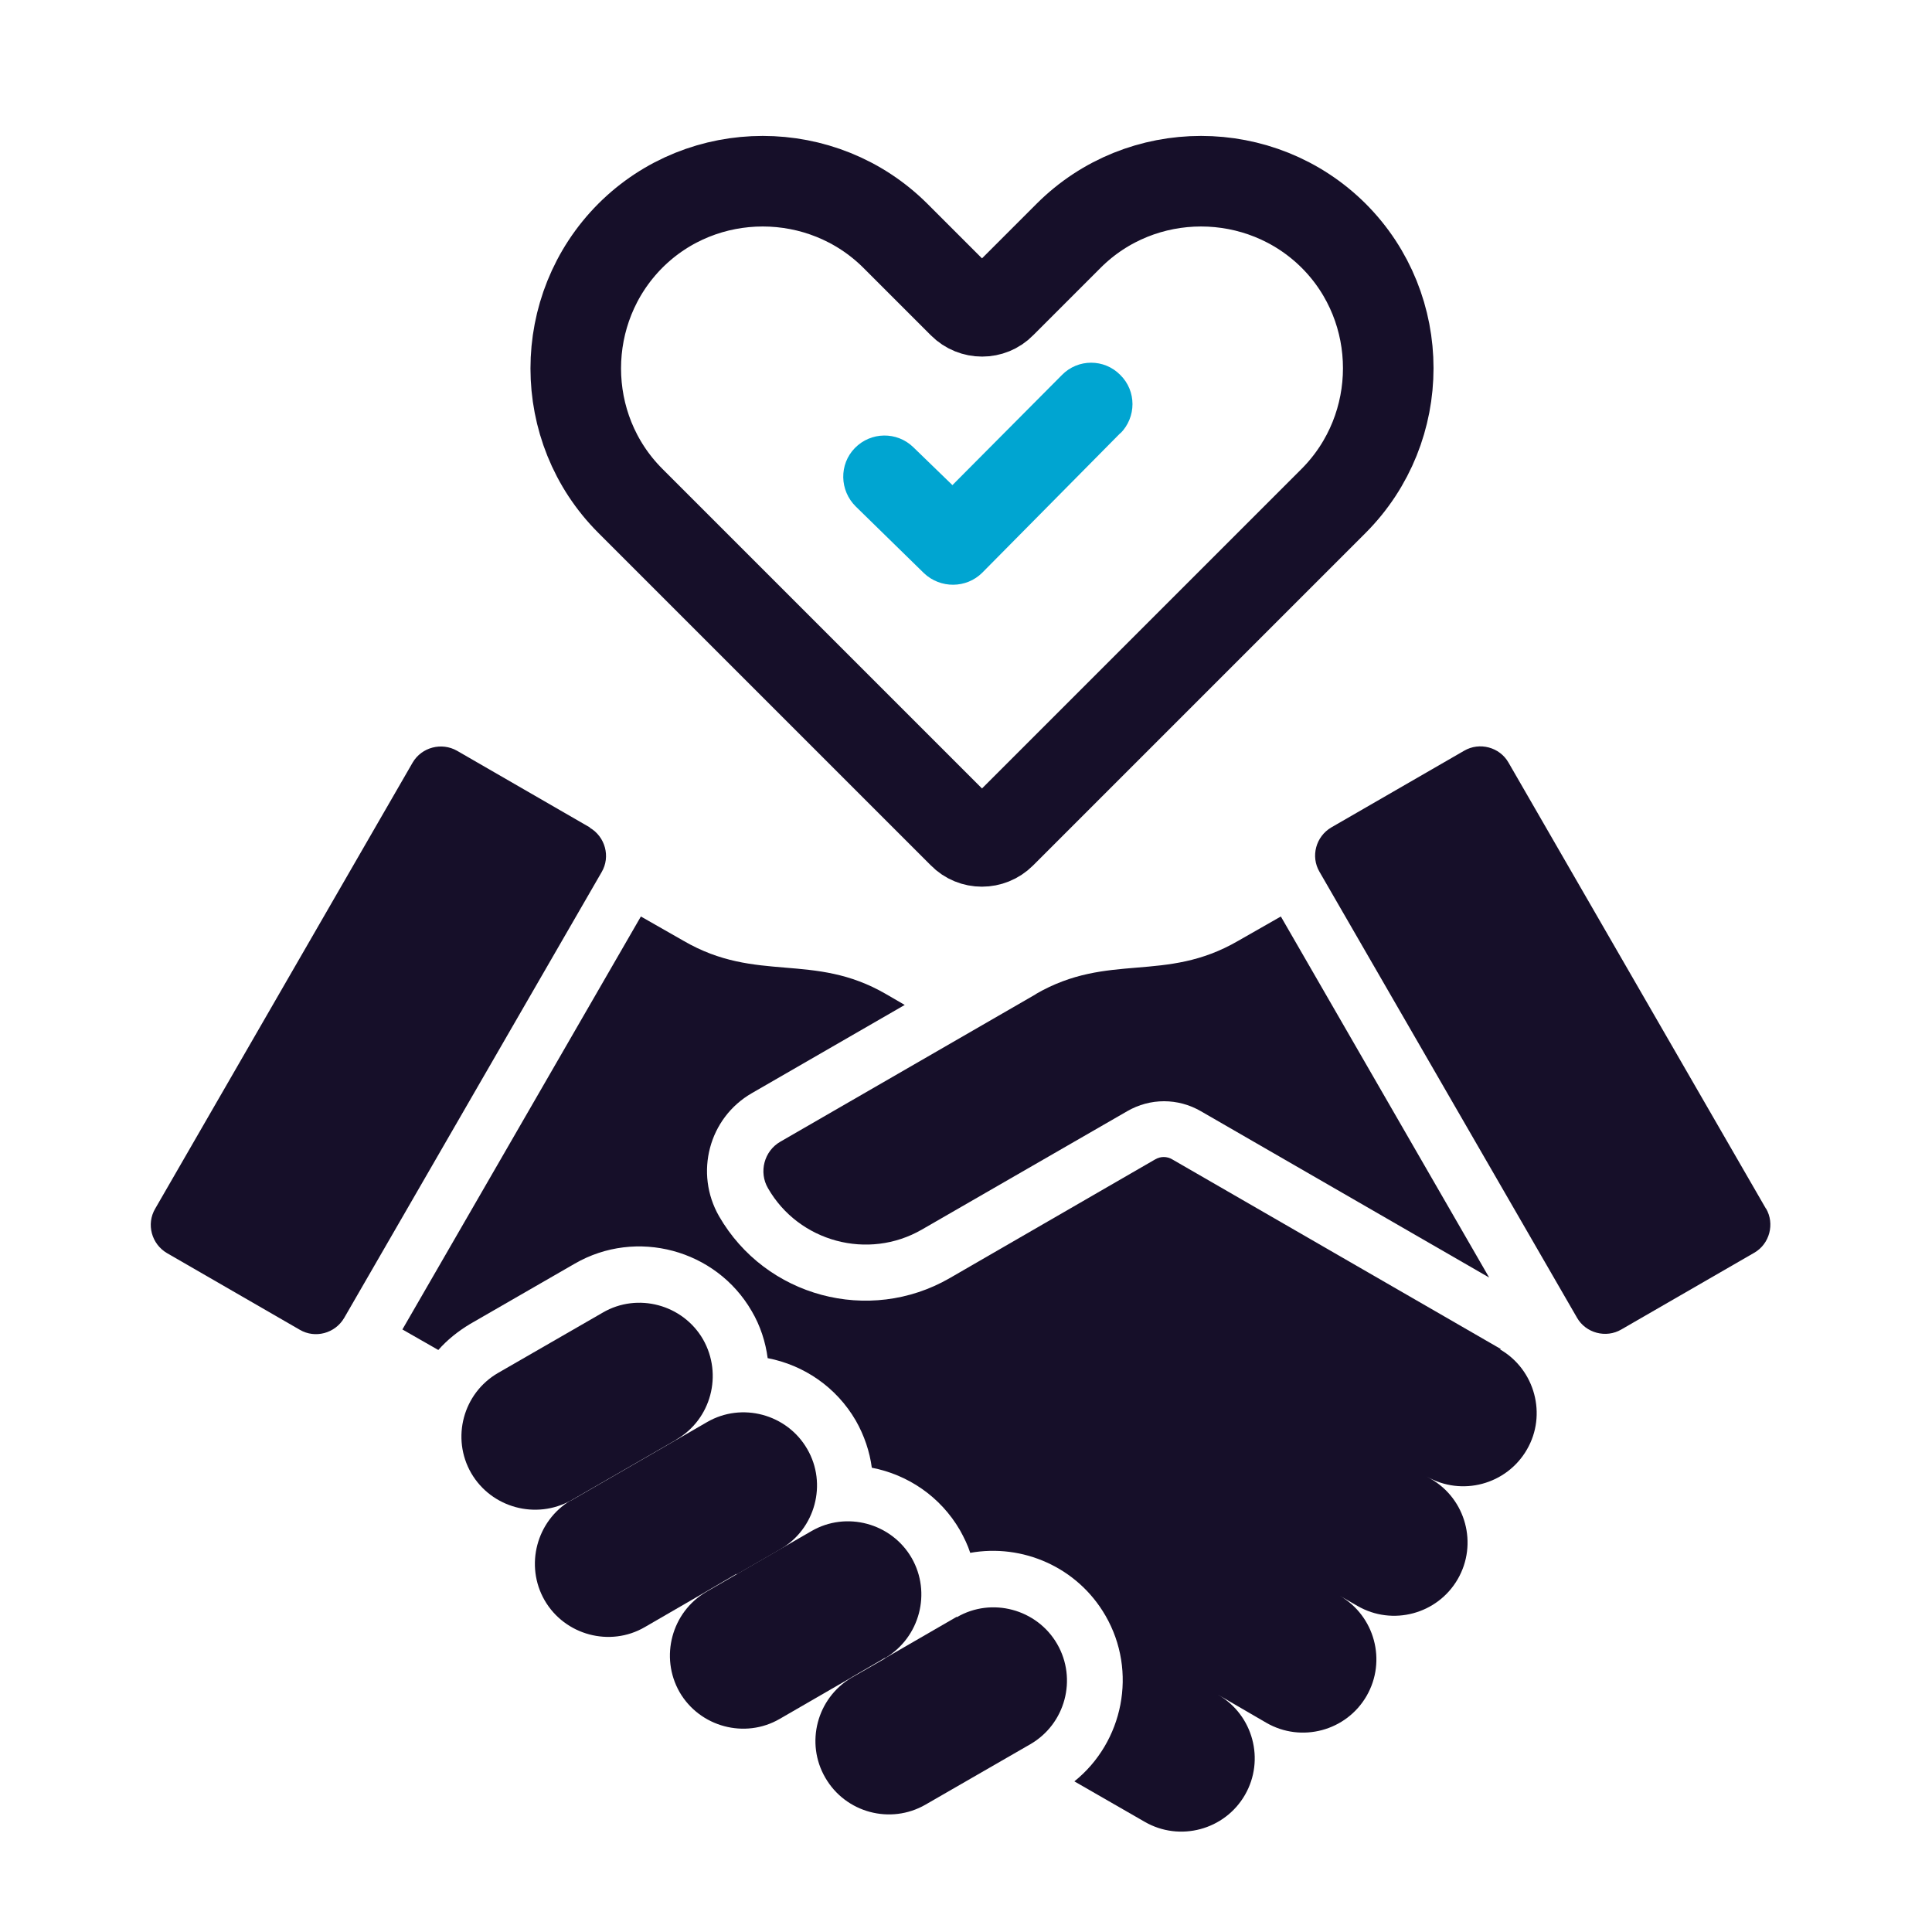 <?xml version="1.0" encoding="UTF-8"?> <svg xmlns="http://www.w3.org/2000/svg" id="Layer_1" data-name="Layer 1" viewBox="0 0 64 64"><defs><style> .cls-1 { fill: #00a5d1; fill-rule: evenodd; } .cls-1, .cls-2 { stroke-width: 0px; } .cls-2 { fill: #160f29; } .cls-3 { fill: none; stroke: #160f29; stroke-miterlimit: 10; stroke-width: 3px; } </style></defs><path class="cls-2" d="M34.31,32.93c2.42-1.4,4.27-.35,6.7-1.76l1.42-.81,6.9,11.96-9.55-5.51c-.76-.44-1.68-.44-2.44,0l-6.8,3.92c-1.78,1.03-4.08.41-5.1-1.37-.31-.53-.13-1.23.41-1.54,2.82-1.63,5.65-3.26,8.47-4.89h0Z"></path><path class="cls-2" d="M49.72,44.69l-10.88-6.28c-.18-.11-.4-.11-.58,0l-6.8,3.93c-2.67,1.54-6.1.62-7.64-2.05-.82-1.43-.34-3.26,1.09-4.08l5.06-2.92-.62-.36c-2.41-1.4-4.27-.35-6.7-1.76l-1.42-.81-7.9,13.68,1.19.68c.29-.33.65-.62,1.05-.86l3.47-2c2.04-1.18,4.68-.47,5.86,1.57.29.49.46,1.03.53,1.56,1.19.23,2.27.95,2.92,2.07.28.49.46,1.03.53,1.56,1.19.23,2.27.95,2.92,2.07.14.25.26.5.34.75,1.73-.31,3.55.47,4.48,2.08,1.07,1.85.59,4.19-1.03,5.49l2.33,1.34c1.16.67,2.65.27,3.32-.89.67-1.16.27-2.65-.89-3.32l1.6.93c1.16.67,2.65.27,3.32-.89.67-1.16.27-2.65-.89-3.32l.59.34c1.16.67,2.65.27,3.32-.89.67-1.16.27-2.65-.89-3.32l-.14-.08c1.16.67,2.65.27,3.32-.89.67-1.15.27-2.65-.89-3.32h0Z"></path><path class="cls-2" d="M19.54,27.41l-4.4-2.54c-.51-.29-1.17-.12-1.47.39l-8.53,14.78c-.3.51-.12,1.17.39,1.47l4.4,2.54c.51.3,1.17.12,1.47-.39l8.53-14.77c.3-.51.12-1.17-.39-1.47h0Z"></path><path class="cls-2" d="M58.5,40.04l-8.53-14.78c-.29-.51-.96-.69-1.47-.39l-4.4,2.54c-.51.3-.69.96-.39,1.47l8.53,14.77c.29.51.96.69,1.47.39l4.4-2.54c.51-.29.69-.96.39-1.47h0Z"></path><path class="cls-2" d="M22.4,47.69c1.16-.67,1.55-2.16.89-3.32-.67-1.16-2.17-1.56-3.32-.89l-3.47,2c-1.16.67-1.56,2.16-.89,3.32.67,1.15,2.15,1.55,3.31.9,0,0,.01-.01.02-.01l3.47-2Z"></path><path class="cls-2" d="M24.41,52.15l1.44-.83c1.16-.67,1.56-2.17.89-3.32-.67-1.16-2.17-1.56-3.32-.89l-1.02.59s0,0,0,0l-3.47,2s-.01,0-.02,0c-1.14.68-1.53,2.16-.87,3.31.67,1.16,2.17,1.56,3.32.89l2.02-1.17s0,0,0,0l1.01-.59Z"></path><path class="cls-2" d="M29.33,54.92c1.14-.68,1.53-2.16.87-3.31-.67-1.16-2.17-1.56-3.32-.89l-2.46,1.42-1.02.59c-1.15.67-1.55,2.16-.89,3.32.67,1.16,2.17,1.56,3.32.89l2.37-1.37s.02-.01.03-.02l1.1-.64Z"></path><path class="cls-2" d="M31.69,53.56l-2.37,1.37s-.02.01-.02.02l-1.1.63c-1.14.68-1.53,2.16-.86,3.31.67,1.16,2.16,1.56,3.32.89l3.47-2c1.16-.67,1.56-2.16.89-3.32-.67-1.16-2.17-1.56-3.32-.89h0Z"></path><path class="cls-3" d="M20.88,16.59c-2.41-2.41-2.41-6.36,0-8.78,2.41-2.41,6.36-2.41,8.78,0l2.24,2.24c.35.35.92.35,1.26,0l2.24-2.24c2.41-2.41,6.36-2.41,8.78,0,2.41,2.41,2.41,6.36,0,8.78l-11.02,11.02c-.35.35-.92.35-1.26,0l-11.02-11.02Z"></path><path class="cls-1" d="M37.12,14.34l-4.58,4.63c-.53.53-1.39.53-1.93.02l-2.26-2.21c-.54-.53-.56-1.4-.03-1.94.53-.54,1.39-.55,1.93-.03l1.3,1.26,3.63-3.65c.53-.54,1.4-.54,1.93,0,.54.53.54,1.4,0,1.94Z"></path></svg> 